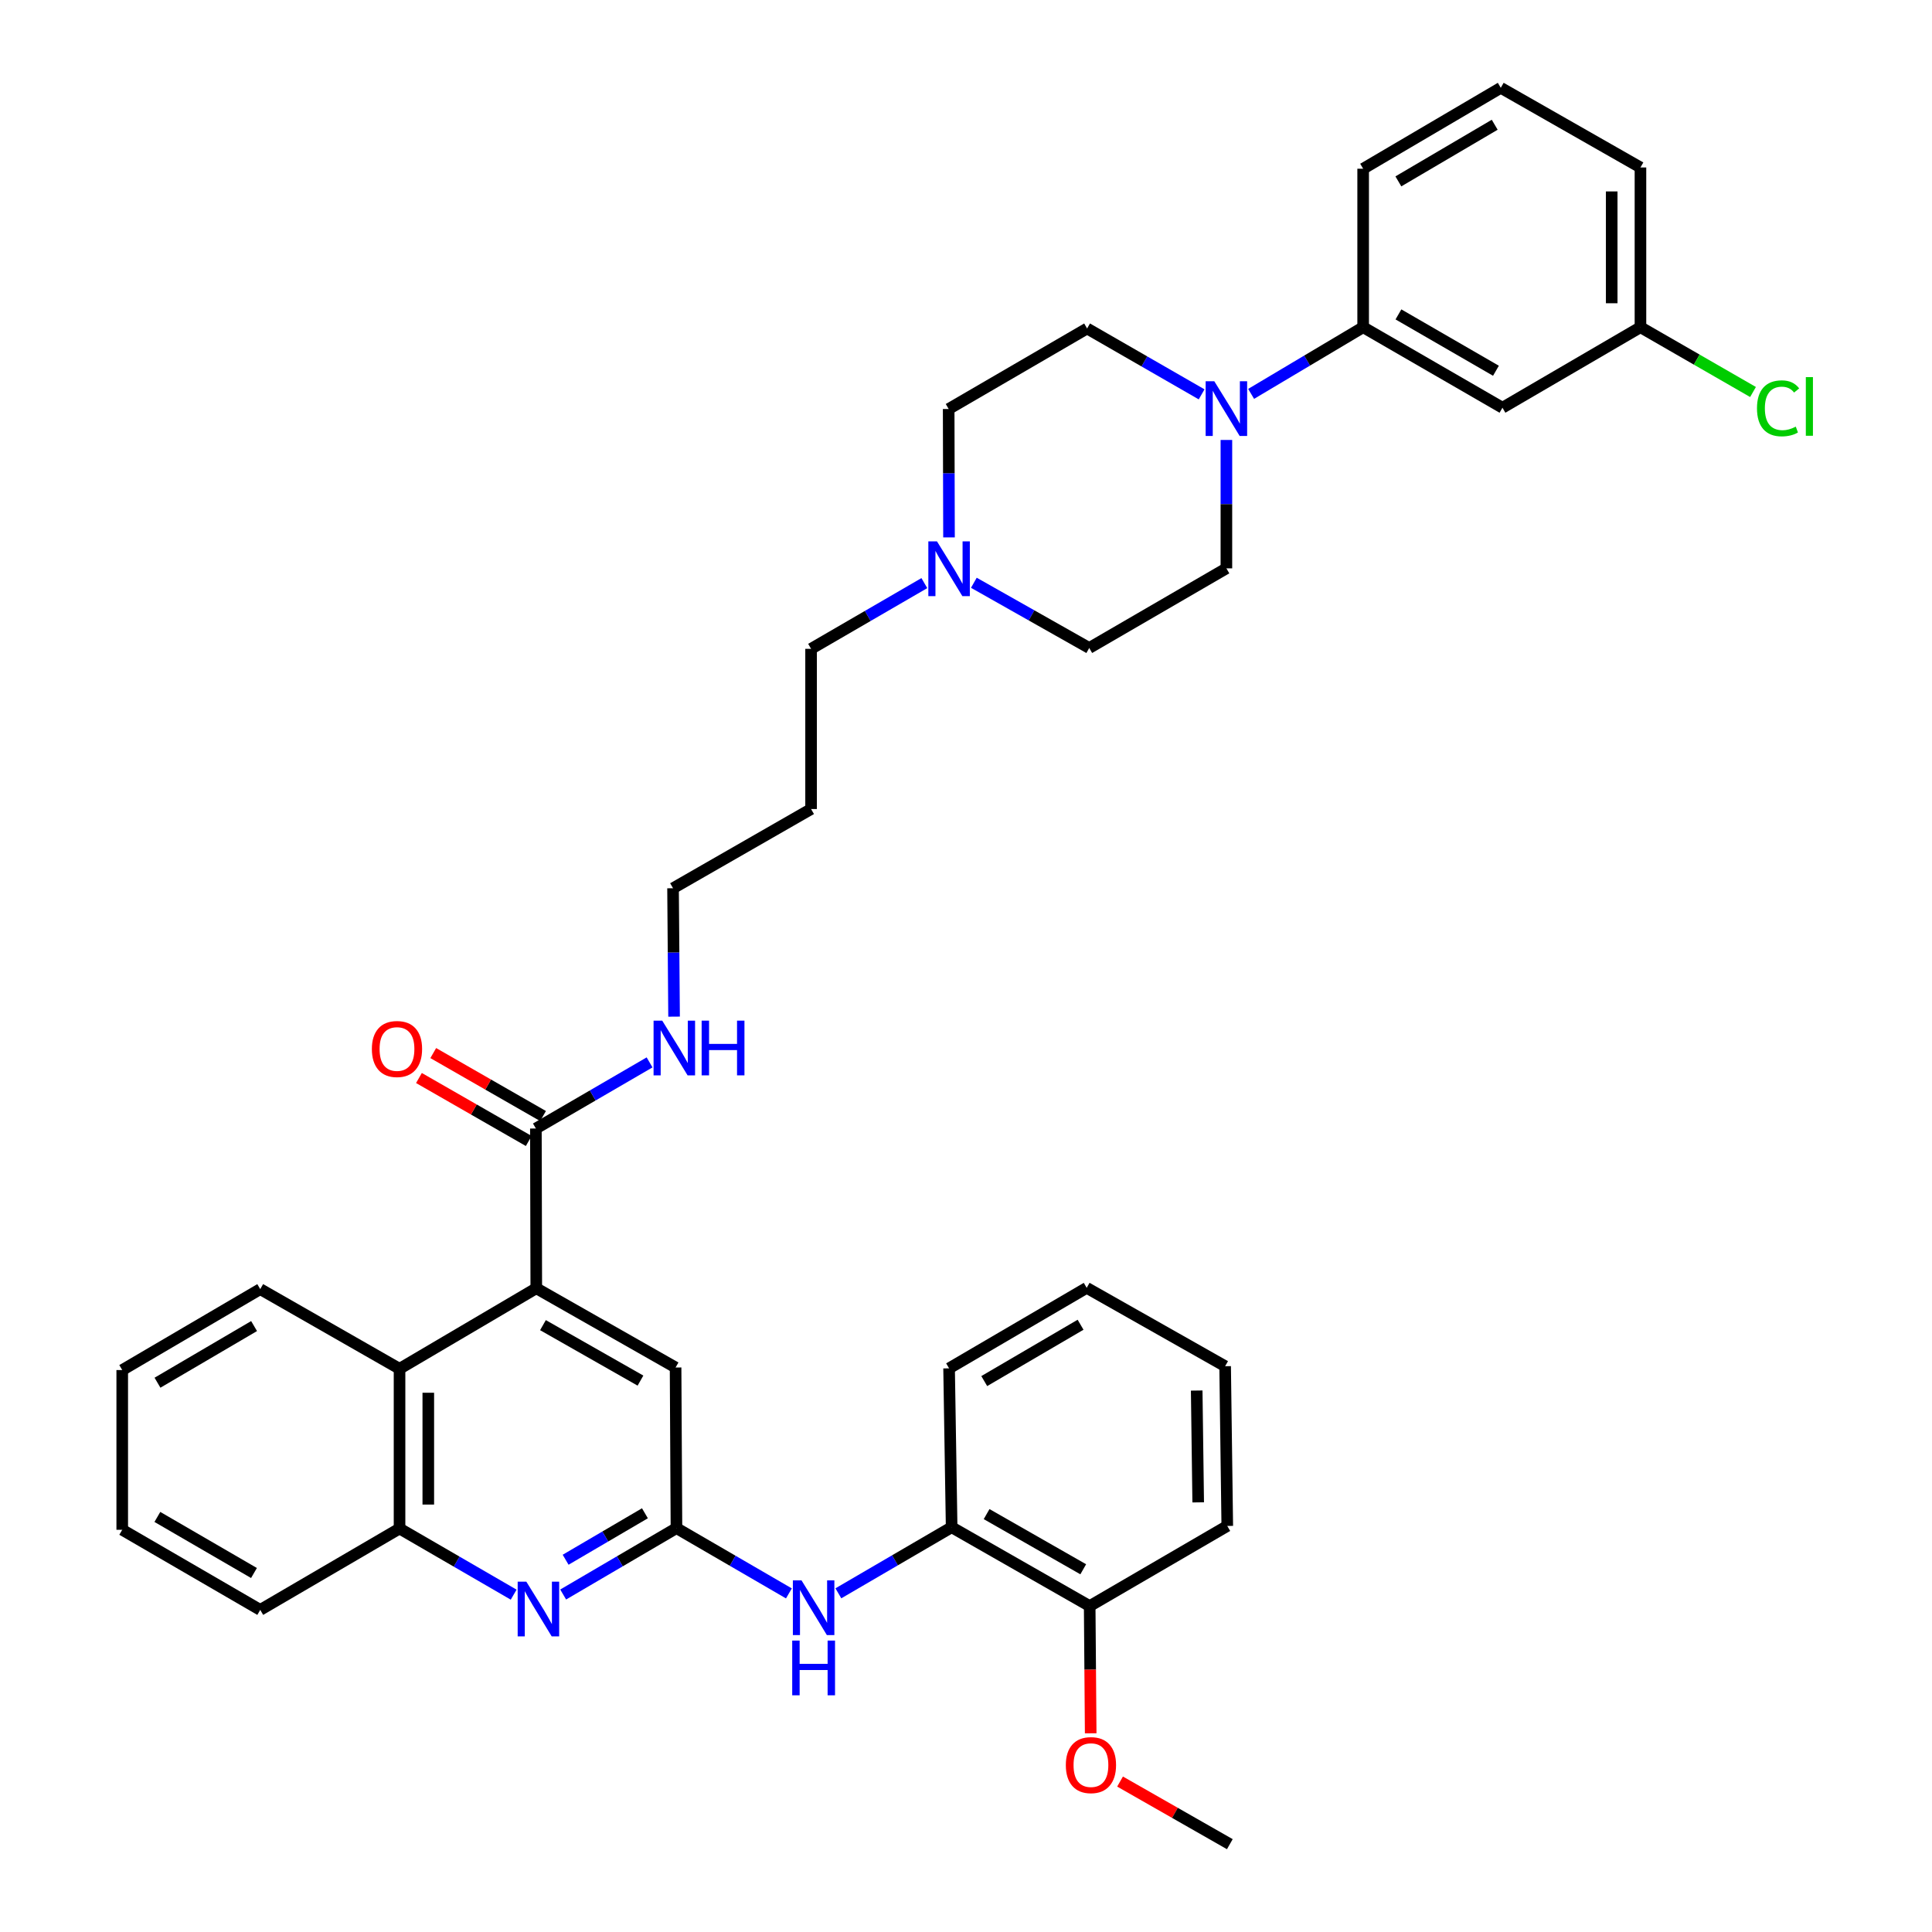 <?xml version='1.0' encoding='iso-8859-1'?>
<svg version='1.1' baseProfile='full'
              xmlns='http://www.w3.org/2000/svg'
                      xmlns:rdkit='http://www.rdkit.org/xml'
                      xmlns:xlink='http://www.w3.org/1999/xlink'
                  xml:space='preserve'
width='1000px' height='1000px' viewBox='0 0 1000 1000'>
<!-- END OF HEADER -->
<rect style='opacity:1.0;fill:#FFFFFF;stroke:none' width='1000' height='1000' x='0' y='0'> </rect>
<path class='bond-3' d='M 277.579,666.801 L 277.372,584.116' style='fill:none;fill-rule:evenodd;stroke:#000000;stroke-width:6px;stroke-linecap:butt;stroke-linejoin:miter;stroke-opacity:1' />
<path class='bond-4' d='M 277.579,666.801 L 206.801,708.483' style='fill:none;fill-rule:evenodd;stroke:#000000;stroke-width:6px;stroke-linecap:butt;stroke-linejoin:miter;stroke-opacity:1' />
<path class='bond-8' d='M 277.579,666.801 L 349.681,707.813' style='fill:none;fill-rule:evenodd;stroke:#000000;stroke-width:6px;stroke-linecap:butt;stroke-linejoin:miter;stroke-opacity:1' />
<path class='bond-8' d='M 281.036,685.89 L 331.507,714.598' style='fill:none;fill-rule:evenodd;stroke:#000000;stroke-width:6px;stroke-linecap:butt;stroke-linejoin:miter;stroke-opacity:1' />
<path class='bond-0' d='M 350.135,790.953 L 349.681,707.813' style='fill:none;fill-rule:evenodd;stroke:#000000;stroke-width:6px;stroke-linecap:butt;stroke-linejoin:miter;stroke-opacity:1' />
<path class='bond-1' d='M 350.135,790.953 L 320.816,808.135' style='fill:none;fill-rule:evenodd;stroke:#000000;stroke-width:6px;stroke-linecap:butt;stroke-linejoin:miter;stroke-opacity:1' />
<path class='bond-1' d='M 320.816,808.135 L 291.497,825.317' style='fill:none;fill-rule:evenodd;stroke:#0000FF;stroke-width:6px;stroke-linecap:butt;stroke-linejoin:miter;stroke-opacity:1' />
<path class='bond-1' d='M 333.814,783.267 L 313.291,795.294' style='fill:none;fill-rule:evenodd;stroke:#000000;stroke-width:6px;stroke-linecap:butt;stroke-linejoin:miter;stroke-opacity:1' />
<path class='bond-1' d='M 313.291,795.294 L 292.768,807.322' style='fill:none;fill-rule:evenodd;stroke:#0000FF;stroke-width:6px;stroke-linecap:butt;stroke-linejoin:miter;stroke-opacity:1' />
<path class='bond-5' d='M 350.135,790.953 L 379.236,807.848' style='fill:none;fill-rule:evenodd;stroke:#000000;stroke-width:6px;stroke-linecap:butt;stroke-linejoin:miter;stroke-opacity:1' />
<path class='bond-5' d='M 379.236,807.848 L 408.337,824.744' style='fill:none;fill-rule:evenodd;stroke:#0000FF;stroke-width:6px;stroke-linecap:butt;stroke-linejoin:miter;stroke-opacity:1' />
<path class='bond-37' d='M 265.87,825.396 L 236.335,808.278' style='fill:none;fill-rule:evenodd;stroke:#0000FF;stroke-width:6px;stroke-linecap:butt;stroke-linejoin:miter;stroke-opacity:1' />
<path class='bond-37' d='M 236.335,808.278 L 206.801,791.159' style='fill:none;fill-rule:evenodd;stroke:#000000;stroke-width:6px;stroke-linecap:butt;stroke-linejoin:miter;stroke-opacity:1' />
<path class='bond-2' d='M 621.96,204.121 L 592.319,187.07' style='fill:none;fill-rule:evenodd;stroke:#0000FF;stroke-width:6px;stroke-linecap:butt;stroke-linejoin:miter;stroke-opacity:1' />
<path class='bond-2' d='M 592.319,187.07 L 562.678,170.02' style='fill:none;fill-rule:evenodd;stroke:#000000;stroke-width:6px;stroke-linecap:butt;stroke-linejoin:miter;stroke-opacity:1' />
<path class='bond-7' d='M 647.579,203.877 L 676.572,186.622' style='fill:none;fill-rule:evenodd;stroke:#0000FF;stroke-width:6px;stroke-linecap:butt;stroke-linejoin:miter;stroke-opacity:1' />
<path class='bond-7' d='M 676.572,186.622 L 705.566,169.367' style='fill:none;fill-rule:evenodd;stroke:#000000;stroke-width:6px;stroke-linecap:butt;stroke-linejoin:miter;stroke-opacity:1' />
<path class='bond-40' d='M 634.779,227.722 L 634.779,260.951' style='fill:none;fill-rule:evenodd;stroke:#0000FF;stroke-width:6px;stroke-linecap:butt;stroke-linejoin:miter;stroke-opacity:1' />
<path class='bond-40' d='M 634.779,260.951 L 634.779,294.18' style='fill:none;fill-rule:evenodd;stroke:#000000;stroke-width:6px;stroke-linecap:butt;stroke-linejoin:miter;stroke-opacity:1' />
<path class='bond-14' d='M 281.075,577.66 L 252.663,561.365' style='fill:none;fill-rule:evenodd;stroke:#000000;stroke-width:6px;stroke-linecap:butt;stroke-linejoin:miter;stroke-opacity:1' />
<path class='bond-14' d='M 252.663,561.365 L 224.252,545.07' style='fill:none;fill-rule:evenodd;stroke:#FF0000;stroke-width:6px;stroke-linecap:butt;stroke-linejoin:miter;stroke-opacity:1' />
<path class='bond-14' d='M 273.67,590.571 L 245.259,574.276' style='fill:none;fill-rule:evenodd;stroke:#000000;stroke-width:6px;stroke-linecap:butt;stroke-linejoin:miter;stroke-opacity:1' />
<path class='bond-14' d='M 245.259,574.276 L 216.847,557.98' style='fill:none;fill-rule:evenodd;stroke:#FF0000;stroke-width:6px;stroke-linecap:butt;stroke-linejoin:miter;stroke-opacity:1' />
<path class='bond-16' d='M 277.372,584.116 L 306.794,567.005' style='fill:none;fill-rule:evenodd;stroke:#000000;stroke-width:6px;stroke-linecap:butt;stroke-linejoin:miter;stroke-opacity:1' />
<path class='bond-16' d='M 306.794,567.005 L 336.215,549.894' style='fill:none;fill-rule:evenodd;stroke:#0000FF;stroke-width:6px;stroke-linecap:butt;stroke-linejoin:miter;stroke-opacity:1' />
<path class='bond-6' d='M 206.801,708.483 L 206.801,791.159' style='fill:none;fill-rule:evenodd;stroke:#000000;stroke-width:6px;stroke-linecap:butt;stroke-linejoin:miter;stroke-opacity:1' />
<path class='bond-6' d='M 221.684,720.884 L 221.684,778.758' style='fill:none;fill-rule:evenodd;stroke:#000000;stroke-width:6px;stroke-linecap:butt;stroke-linejoin:miter;stroke-opacity:1' />
<path class='bond-25' d='M 206.801,708.483 L 134.699,667.247' style='fill:none;fill-rule:evenodd;stroke:#000000;stroke-width:6px;stroke-linecap:butt;stroke-linejoin:miter;stroke-opacity:1' />
<path class='bond-10' d='M 433.937,824.7 L 463.253,807.599' style='fill:none;fill-rule:evenodd;stroke:#0000FF;stroke-width:6px;stroke-linecap:butt;stroke-linejoin:miter;stroke-opacity:1' />
<path class='bond-10' d='M 463.253,807.599 L 492.569,790.498' style='fill:none;fill-rule:evenodd;stroke:#000000;stroke-width:6px;stroke-linecap:butt;stroke-linejoin:miter;stroke-opacity:1' />
<path class='bond-26' d='M 206.801,791.159 L 134.699,833.279' style='fill:none;fill-rule:evenodd;stroke:#000000;stroke-width:6px;stroke-linecap:butt;stroke-linejoin:miter;stroke-opacity:1' />
<path class='bond-11' d='M 705.566,169.367 L 777.668,211.04' style='fill:none;fill-rule:evenodd;stroke:#000000;stroke-width:6px;stroke-linecap:butt;stroke-linejoin:miter;stroke-opacity:1' />
<path class='bond-11' d='M 723.829,162.732 L 774.3,191.903' style='fill:none;fill-rule:evenodd;stroke:#000000;stroke-width:6px;stroke-linecap:butt;stroke-linejoin:miter;stroke-opacity:1' />
<path class='bond-24' d='M 705.566,169.367 L 705.566,87.335' style='fill:none;fill-rule:evenodd;stroke:#000000;stroke-width:6px;stroke-linecap:butt;stroke-linejoin:miter;stroke-opacity:1' />
<path class='bond-9' d='M 478.441,301.817 L 449.128,318.827' style='fill:none;fill-rule:evenodd;stroke:#0000FF;stroke-width:6px;stroke-linecap:butt;stroke-linejoin:miter;stroke-opacity:1' />
<path class='bond-9' d='M 449.128,318.827 L 419.814,335.837' style='fill:none;fill-rule:evenodd;stroke:#000000;stroke-width:6px;stroke-linecap:butt;stroke-linejoin:miter;stroke-opacity:1' />
<path class='bond-17' d='M 504.069,301.637 L 533.928,318.518' style='fill:none;fill-rule:evenodd;stroke:#0000FF;stroke-width:6px;stroke-linecap:butt;stroke-linejoin:miter;stroke-opacity:1' />
<path class='bond-17' d='M 533.928,318.518 L 563.786,335.399' style='fill:none;fill-rule:evenodd;stroke:#000000;stroke-width:6px;stroke-linecap:butt;stroke-linejoin:miter;stroke-opacity:1' />
<path class='bond-18' d='M 491.204,278.159 L 491.117,244.926' style='fill:none;fill-rule:evenodd;stroke:#0000FF;stroke-width:6px;stroke-linecap:butt;stroke-linejoin:miter;stroke-opacity:1' />
<path class='bond-18' d='M 491.117,244.926 L 491.031,211.693' style='fill:none;fill-rule:evenodd;stroke:#000000;stroke-width:6px;stroke-linecap:butt;stroke-linejoin:miter;stroke-opacity:1' />
<path class='bond-15' d='M 492.569,790.498 L 564.017,831.303' style='fill:none;fill-rule:evenodd;stroke:#000000;stroke-width:6px;stroke-linecap:butt;stroke-linejoin:miter;stroke-opacity:1' />
<path class='bond-15' d='M 510.667,783.695 L 560.681,812.258' style='fill:none;fill-rule:evenodd;stroke:#000000;stroke-width:6px;stroke-linecap:butt;stroke-linejoin:miter;stroke-opacity:1' />
<path class='bond-28' d='M 492.569,790.498 L 491.246,708.251' style='fill:none;fill-rule:evenodd;stroke:#000000;stroke-width:6px;stroke-linecap:butt;stroke-linejoin:miter;stroke-opacity:1' />
<path class='bond-19' d='M 777.668,211.04 L 849.099,169.367' style='fill:none;fill-rule:evenodd;stroke:#000000;stroke-width:6px;stroke-linecap:butt;stroke-linejoin:miter;stroke-opacity:1' />
<path class='bond-12' d='M 634.779,294.18 L 563.786,335.399' style='fill:none;fill-rule:evenodd;stroke:#000000;stroke-width:6px;stroke-linecap:butt;stroke-linejoin:miter;stroke-opacity:1' />
<path class='bond-13' d='M 562.678,170.02 L 491.031,211.693' style='fill:none;fill-rule:evenodd;stroke:#000000;stroke-width:6px;stroke-linecap:butt;stroke-linejoin:miter;stroke-opacity:1' />
<path class='bond-21' d='M 564.017,831.303 L 564.279,864.23' style='fill:none;fill-rule:evenodd;stroke:#000000;stroke-width:6px;stroke-linecap:butt;stroke-linejoin:miter;stroke-opacity:1' />
<path class='bond-21' d='M 564.279,864.23 L 564.54,897.158' style='fill:none;fill-rule:evenodd;stroke:#FF0000;stroke-width:6px;stroke-linecap:butt;stroke-linejoin:miter;stroke-opacity:1' />
<path class='bond-30' d='M 564.017,831.303 L 635.234,789.828' style='fill:none;fill-rule:evenodd;stroke:#000000;stroke-width:6px;stroke-linecap:butt;stroke-linejoin:miter;stroke-opacity:1' />
<path class='bond-29' d='M 348.898,526.215 L 348.632,492.986' style='fill:none;fill-rule:evenodd;stroke:#0000FF;stroke-width:6px;stroke-linecap:butt;stroke-linejoin:miter;stroke-opacity:1' />
<path class='bond-29' d='M 348.632,492.986 L 348.366,459.757' style='fill:none;fill-rule:evenodd;stroke:#000000;stroke-width:6px;stroke-linecap:butt;stroke-linejoin:miter;stroke-opacity:1' />
<path class='bond-20' d='M 849.099,169.367 L 878.229,186.134' style='fill:none;fill-rule:evenodd;stroke:#000000;stroke-width:6px;stroke-linecap:butt;stroke-linejoin:miter;stroke-opacity:1' />
<path class='bond-20' d='M 878.229,186.134 L 907.358,202.902' style='fill:none;fill-rule:evenodd;stroke:#00CC00;stroke-width:6px;stroke-linecap:butt;stroke-linejoin:miter;stroke-opacity:1' />
<path class='bond-41' d='M 849.099,169.367 L 849.099,86.681' style='fill:none;fill-rule:evenodd;stroke:#000000;stroke-width:6px;stroke-linecap:butt;stroke-linejoin:miter;stroke-opacity:1' />
<path class='bond-41' d='M 834.216,156.964 L 834.216,99.084' style='fill:none;fill-rule:evenodd;stroke:#000000;stroke-width:6px;stroke-linecap:butt;stroke-linejoin:miter;stroke-opacity:1' />
<path class='bond-32' d='M 579.74,922.131 L 608.148,938.338' style='fill:none;fill-rule:evenodd;stroke:#FF0000;stroke-width:6px;stroke-linecap:butt;stroke-linejoin:miter;stroke-opacity:1' />
<path class='bond-32' d='M 608.148,938.338 L 636.557,954.545' style='fill:none;fill-rule:evenodd;stroke:#000000;stroke-width:6px;stroke-linecap:butt;stroke-linejoin:miter;stroke-opacity:1' />
<path class='bond-22' d='M 419.814,335.837 L 419.814,418.754' style='fill:none;fill-rule:evenodd;stroke:#000000;stroke-width:6px;stroke-linecap:butt;stroke-linejoin:miter;stroke-opacity:1' />
<path class='bond-23' d='M 419.814,418.754 L 348.366,459.757' style='fill:none;fill-rule:evenodd;stroke:#000000;stroke-width:6px;stroke-linecap:butt;stroke-linejoin:miter;stroke-opacity:1' />
<path class='bond-27' d='M 705.566,87.335 L 776.799,45.455' style='fill:none;fill-rule:evenodd;stroke:#000000;stroke-width:6px;stroke-linecap:butt;stroke-linejoin:miter;stroke-opacity:1' />
<path class='bond-27' d='M 723.794,93.883 L 773.658,64.567' style='fill:none;fill-rule:evenodd;stroke:#000000;stroke-width:6px;stroke-linecap:butt;stroke-linejoin:miter;stroke-opacity:1' />
<path class='bond-33' d='M 134.699,667.247 L 63.267,709.136' style='fill:none;fill-rule:evenodd;stroke:#000000;stroke-width:6px;stroke-linecap:butt;stroke-linejoin:miter;stroke-opacity:1' />
<path class='bond-33' d='M 131.513,686.369 L 81.511,715.691' style='fill:none;fill-rule:evenodd;stroke:#000000;stroke-width:6px;stroke-linecap:butt;stroke-linejoin:miter;stroke-opacity:1' />
<path class='bond-38' d='M 134.699,833.279 L 63.267,791.813' style='fill:none;fill-rule:evenodd;stroke:#000000;stroke-width:6px;stroke-linecap:butt;stroke-linejoin:miter;stroke-opacity:1' />
<path class='bond-38' d='M 131.456,814.188 L 81.454,785.161' style='fill:none;fill-rule:evenodd;stroke:#000000;stroke-width:6px;stroke-linecap:butt;stroke-linejoin:miter;stroke-opacity:1' />
<path class='bond-31' d='M 776.799,45.455 L 849.099,86.681' style='fill:none;fill-rule:evenodd;stroke:#000000;stroke-width:6px;stroke-linecap:butt;stroke-linejoin:miter;stroke-opacity:1' />
<path class='bond-35' d='M 491.246,708.251 L 562.471,666.586' style='fill:none;fill-rule:evenodd;stroke:#000000;stroke-width:6px;stroke-linecap:butt;stroke-linejoin:miter;stroke-opacity:1' />
<path class='bond-35' d='M 509.445,714.848 L 559.302,685.682' style='fill:none;fill-rule:evenodd;stroke:#000000;stroke-width:6px;stroke-linecap:butt;stroke-linejoin:miter;stroke-opacity:1' />
<path class='bond-39' d='M 635.234,789.828 L 634.126,707.143' style='fill:none;fill-rule:evenodd;stroke:#000000;stroke-width:6px;stroke-linecap:butt;stroke-linejoin:miter;stroke-opacity:1' />
<path class='bond-39' d='M 620.186,777.625 L 619.41,719.745' style='fill:none;fill-rule:evenodd;stroke:#000000;stroke-width:6px;stroke-linecap:butt;stroke-linejoin:miter;stroke-opacity:1' />
<path class='bond-34' d='M 63.267,709.136 L 63.267,791.813' style='fill:none;fill-rule:evenodd;stroke:#000000;stroke-width:6px;stroke-linecap:butt;stroke-linejoin:miter;stroke-opacity:1' />
<path class='bond-36' d='M 562.471,666.586 L 634.126,707.143' style='fill:none;fill-rule:evenodd;stroke:#000000;stroke-width:6px;stroke-linecap:butt;stroke-linejoin:miter;stroke-opacity:1' />
<path  class='atom-2' d='M 272.427 818.665
L 281.707 833.665
Q 282.627 835.145, 284.107 837.825
Q 285.587 840.505, 285.667 840.665
L 285.667 818.665
L 289.427 818.665
L 289.427 846.985
L 285.547 846.985
L 275.587 830.585
Q 274.427 828.665, 273.187 826.465
Q 271.987 824.265, 271.627 823.585
L 271.627 846.985
L 267.947 846.985
L 267.947 818.665
L 272.427 818.665
' fill='#0000FF'/>
<path  class='atom-3' d='M 628.519 197.335
L 637.799 212.335
Q 638.719 213.815, 640.199 216.495
Q 641.679 219.175, 641.759 219.335
L 641.759 197.335
L 645.519 197.335
L 645.519 225.655
L 641.639 225.655
L 631.679 209.255
Q 630.519 207.335, 629.279 205.135
Q 628.079 202.935, 627.719 202.255
L 627.719 225.655
L 624.039 225.655
L 624.039 197.335
L 628.519 197.335
' fill='#0000FF'/>
<path  class='atom-6' d='M 414.869 818.011
L 424.149 833.011
Q 425.069 834.491, 426.549 837.171
Q 428.029 839.851, 428.109 840.011
L 428.109 818.011
L 431.869 818.011
L 431.869 846.331
L 427.989 846.331
L 418.029 829.931
Q 416.869 828.011, 415.629 825.811
Q 414.429 823.611, 414.069 822.931
L 414.069 846.331
L 410.389 846.331
L 410.389 818.011
L 414.869 818.011
' fill='#0000FF'/>
<path  class='atom-6' d='M 410.049 849.163
L 413.889 849.163
L 413.889 861.203
L 428.369 861.203
L 428.369 849.163
L 432.209 849.163
L 432.209 877.483
L 428.369 877.483
L 428.369 864.403
L 413.889 864.403
L 413.889 877.483
L 410.049 877.483
L 410.049 849.163
' fill='#0000FF'/>
<path  class='atom-10' d='M 484.986 280.227
L 494.266 295.227
Q 495.186 296.707, 496.666 299.387
Q 498.146 302.067, 498.226 302.227
L 498.226 280.227
L 501.986 280.227
L 501.986 308.547
L 498.106 308.547
L 488.146 292.147
Q 486.986 290.227, 485.746 288.027
Q 484.546 285.827, 484.186 285.147
L 484.186 308.547
L 480.506 308.547
L 480.506 280.227
L 484.986 280.227
' fill='#0000FF'/>
<path  class='atom-15' d='M 192.478 542.961
Q 192.478 536.161, 195.838 532.361
Q 199.198 528.561, 205.478 528.561
Q 211.758 528.561, 215.118 532.361
Q 218.478 536.161, 218.478 542.961
Q 218.478 549.841, 215.078 553.761
Q 211.678 557.641, 205.478 557.641
Q 199.238 557.641, 195.838 553.761
Q 192.478 549.881, 192.478 542.961
M 205.478 554.441
Q 209.798 554.441, 212.118 551.561
Q 214.478 548.641, 214.478 542.961
Q 214.478 537.401, 212.118 534.601
Q 209.798 531.761, 205.478 531.761
Q 201.158 531.761, 198.798 534.561
Q 196.478 537.361, 196.478 542.961
Q 196.478 548.681, 198.798 551.561
Q 201.158 554.441, 205.478 554.441
' fill='#FF0000'/>
<path  class='atom-17' d='M 342.767 528.282
L 352.047 543.282
Q 352.967 544.762, 354.447 547.442
Q 355.927 550.122, 356.007 550.282
L 356.007 528.282
L 359.767 528.282
L 359.767 556.602
L 355.887 556.602
L 345.927 540.202
Q 344.767 538.282, 343.527 536.082
Q 342.327 533.882, 341.967 533.202
L 341.967 556.602
L 338.287 556.602
L 338.287 528.282
L 342.767 528.282
' fill='#0000FF'/>
<path  class='atom-17' d='M 363.167 528.282
L 367.007 528.282
L 367.007 540.322
L 381.487 540.322
L 381.487 528.282
L 385.327 528.282
L 385.327 556.602
L 381.487 556.602
L 381.487 543.522
L 367.007 543.522
L 367.007 556.602
L 363.167 556.602
L 363.167 528.282
' fill='#0000FF'/>
<path  class='atom-21' d='M 909.413 211.35
Q 909.413 204.31, 912.693 200.63
Q 916.013 196.91, 922.293 196.91
Q 928.133 196.91, 931.253 201.03
L 928.613 203.19
Q 926.333 200.19, 922.293 200.19
Q 918.013 200.19, 915.733 203.07
Q 913.493 205.91, 913.493 211.35
Q 913.493 216.95, 915.813 219.83
Q 918.173 222.71, 922.733 222.71
Q 925.853 222.71, 929.493 220.83
L 930.613 223.83
Q 929.133 224.79, 926.893 225.35
Q 924.653 225.91, 922.173 225.91
Q 916.013 225.91, 912.693 222.15
Q 909.413 218.39, 909.413 211.35
' fill='#00CC00'/>
<path  class='atom-21' d='M 934.693 195.19
L 938.373 195.19
L 938.373 225.55
L 934.693 225.55
L 934.693 195.19
' fill='#00CC00'/>
<path  class='atom-22' d='M 551.67 913.614
Q 551.67 906.814, 555.03 903.014
Q 558.39 899.214, 564.67 899.214
Q 570.95 899.214, 574.31 903.014
Q 577.67 906.814, 577.67 913.614
Q 577.67 920.494, 574.27 924.414
Q 570.87 928.294, 564.67 928.294
Q 558.43 928.294, 555.03 924.414
Q 551.67 920.534, 551.67 913.614
M 564.67 925.094
Q 568.99 925.094, 571.31 922.214
Q 573.67 919.294, 573.67 913.614
Q 573.67 908.054, 571.31 905.254
Q 568.99 902.414, 564.67 902.414
Q 560.35 902.414, 557.99 905.214
Q 555.67 908.014, 555.67 913.614
Q 555.67 919.334, 557.99 922.214
Q 560.35 925.094, 564.67 925.094
' fill='#FF0000'/>
</svg>
